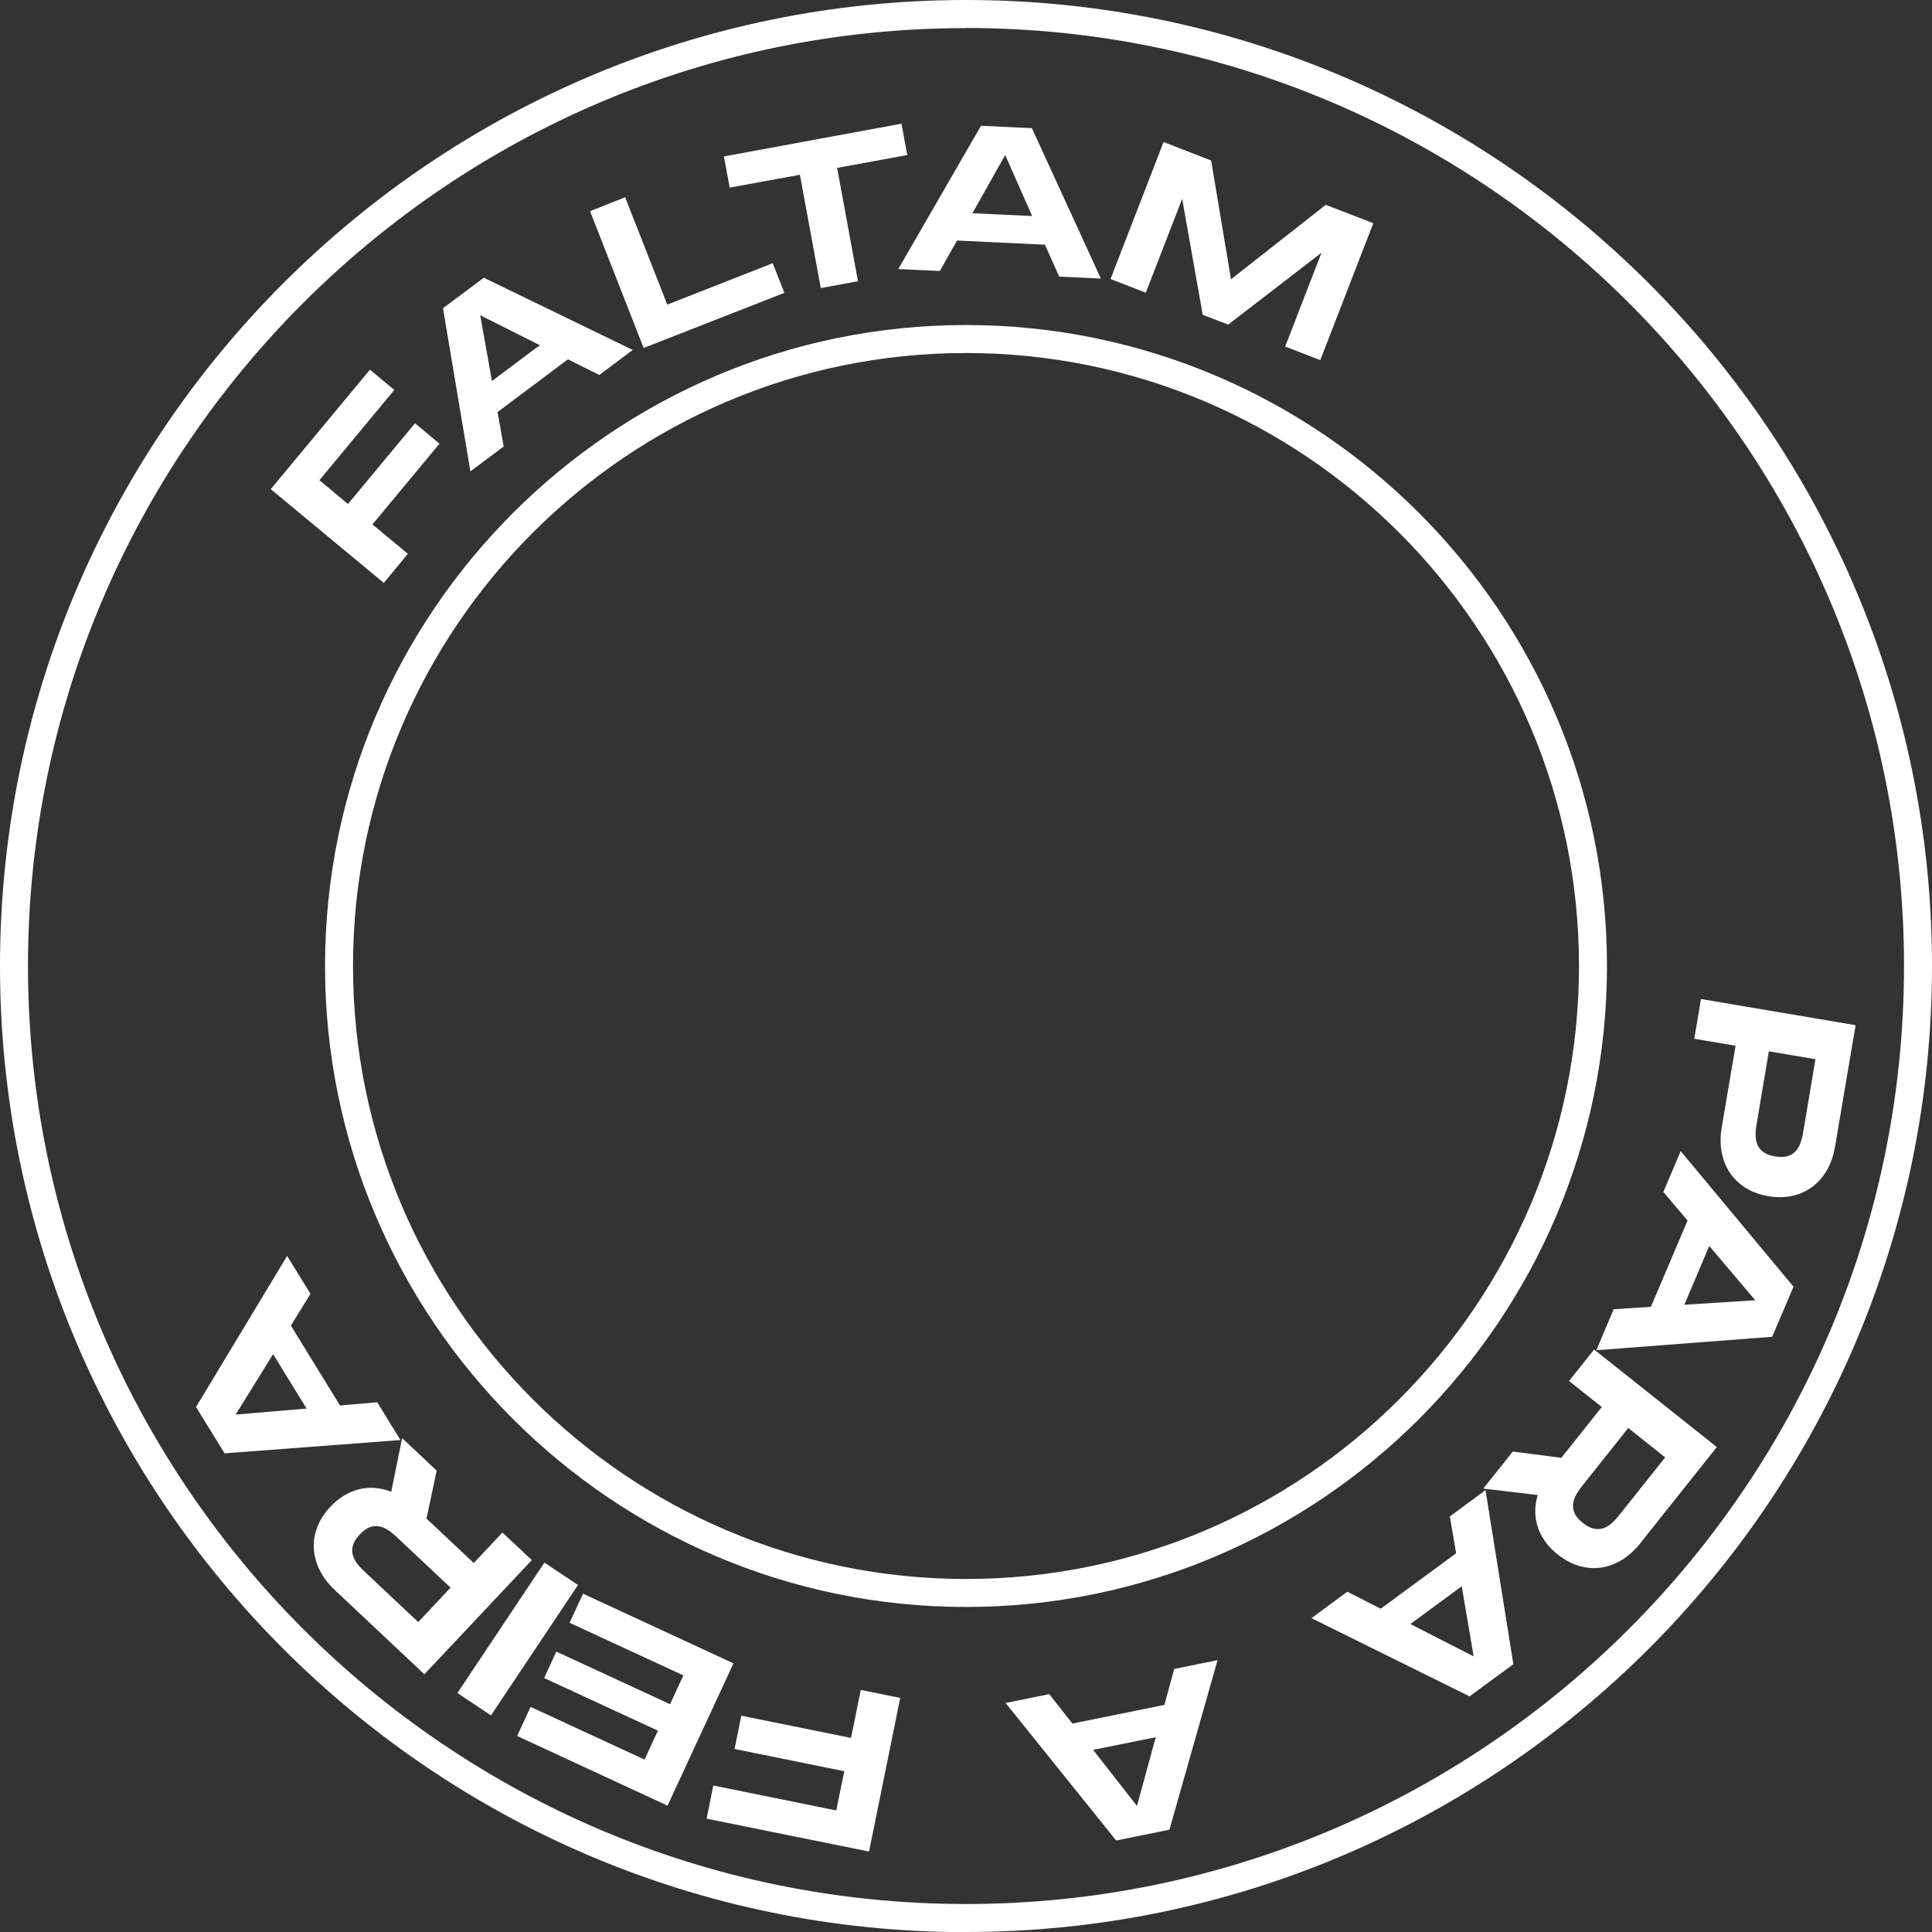 <?xml version="1.0" encoding="UTF-8"?>
<svg id="Camada_2" data-name="Camada 2" xmlns="http://www.w3.org/2000/svg" viewBox="0 0 138.08 138.09">
  <rect x="0" y="0" width="138.08" height="138.09" fill="#333333" stroke="none"/>
  <defs>
    <style>
      .cls-1 {
        fill: #fff;
      }
    </style>
  </defs>
  <g id="Camada_2-2" data-name="Camada 2">
    <g id="OBJECTS">
      <g>
        <path class="cls-1" d="M69.04,114.85c-25.26,0-45.81-20.55-45.81-45.81S43.78,23.23,69.04,23.23s45.81,20.55,45.81,45.81-20.55,45.81-45.81,45.81Zm0-89.62c-24.16,0-43.81,19.65-43.81,43.81s19.65,43.81,43.81,43.81,43.81-19.65,43.81-43.81-19.65-43.81-43.81-43.81Z"/>
        <path class="cls-1" d="M69.04,138.09C30.97,138.09,0,107.11,0,69.04S30.97,0,69.04,0s69.04,30.97,69.04,69.04-30.97,69.04-69.04,69.04h0Zm0-136.08C32.08,2,2,32.08,2,69.04s30.08,67.04,67.04,67.04,67.04-30.08,67.04-67.04S106.01,2,69.04,2Z"/>
        <g>
          <path class="cls-1" d="M22.82,34.31l2.05,1.71,4.79-5.77,1.75,1.46-4.79,5.77,2.53,2.1-1.72,2.08-8.08-6.7,7.09-8.54,1.74,1.45-5.36,6.46v-.02Z"/>
          <path class="cls-1" d="M40.59,25.68l-5.03,3.77,.44,2.46-2.38,1.78-1.96-11.66,2.92-2.18,10.64,5.16-2.39,1.79s-2.24-1.12-2.24-1.12Zm-2.01-1.01l-4.26-2.14,.84,4.7,3.42-2.56Z"/>
          <path class="cls-1" d="M55.23,18.82l.83,2.11-10.06,3.94-3.83-9.78,2.51-.99,3.01,7.67,7.54-2.96h0Z"/>
          <path class="cls-1" d="M64.85,11.08l-5.02,.92,1.49,8.1-2.66,.49-1.49-8.1-5.02,.92-.41-2.23,12.69-2.34,.41,2.23h0Z"/>
          <path class="cls-1" d="M74.68,17.49l-6.28-.3-1.23,2.18-2.97-.14,5.91-10.24,3.64,.17,4.93,10.75-2.98-.14-1.02-2.29h0Zm-.91-2.05l-1.93-4.36-2.34,4.16s4.27,.2,4.27,.2Z"/>
          <path class="cls-1" d="M94.37,25.74l-2.52-.97,2.6-6.71-6.67,5.14-1.82-.7-1.47-8.29-2.6,6.71-2.52-.98,3.79-9.79,3.4,1.32,1.42,8.49,6.77-5.32,3.4,1.31-3.79,9.79h0Z"/>
        </g>
      </g>
    </g>
    <g>
      <path class="cls-1" d="M126.38,85.49c-2.46-.42-3.75-2.4-3.33-4.91l.99-5.84-2.95-.5,.48-2.84,11.05,1.87-1.47,8.68c-.42,2.51-2.31,3.96-4.77,3.54Zm.48-2.84c1.67,.28,1.9-1.04,2.04-1.9l.85-5.05-3.33-.56-.85,5.05c-.14,.85-.37,2.18,1.29,2.46Z"/>
      <path class="cls-1" d="M117.99,93.4l2.62-6.17-1.73-2.04,1.24-2.92,8.06,9.69-1.52,3.58-12.57,.96,1.24-2.93,2.66-.17Zm2.39-.15l5.07-.32-3.29-3.88-1.78,4.2Z"/>
      <path class="cls-1" d="M109.9,106.85l-3.89-.46,2.11-2.65,3.47,.45,2.89-3.63-2.34-1.86,1.79-2.25,8.77,6.97-5.48,6.89c-1.58,1.99-3.93,2.35-5.89,.79-1.43-1.13-1.9-2.7-1.43-4.24Zm6.47-4.79l-3.19,4.01c-.54,.68-1.37,1.73-.06,2.77,1.33,1.05,2.16,0,2.7-.67l3.19-4.01-2.64-2.1Z"/>
      <path class="cls-1" d="M98.67,114.98l5.4-3.97-.45-2.63,2.55-1.88,1.99,12.44-3.13,2.3-11.3-5.59,2.56-1.89,2.38,1.21Zm2.13,1.09l4.52,2.31-.85-5.01-3.67,2.7Z"/>
      <path class="cls-1" d="M76.65,123.18l6.57-1.33,.7-2.57,3.1-.63-3.44,12.12-3.81,.77-7.9-9.83,3.12-.63,1.65,2.1Zm1.48,1.89l3.13,4,1.34-4.91-4.47,.9Z"/>
      <path class="cls-1" d="M59.77,129.38l.57-2.79-7.84-1.59,.48-2.38,7.84,1.59,.7-3.43,2.82,.57-2.23,10.98-11.61-2.35,.48-2.37,8.78,1.78Z"/>
      <path class="cls-1" d="M46.07,125.75l.95-2.06-8.13-3.76,.87-1.89,8.13,3.76,.95-2.06-8.13-3.76,.96-2.08,10.75,4.98-4.71,10.17-10.75-4.98,.96-2.08,8.13,3.76Z"/>
      <path class="cls-1" d="M38.91,111.68l2.4,1.6-6.22,9.32-2.4-1.6,6.22-9.32Z"/>
      <path class="cls-1" d="M27.96,106.62l.78-3.84,2.47,2.33-.73,3.42,3.38,3.18,2.05-2.18,2.1,1.97-7.68,8.16-6.41-6.03c-1.85-1.74-2.02-4.12-.31-5.94,1.25-1.33,2.85-1.67,4.35-1.07Zm4.24,6.85l-3.73-3.51c-.63-.59-1.61-1.51-2.76-.29-1.16,1.24-.18,2.16,.45,2.75l3.73,3.51,2.31-2.46Z"/>
      <path class="cls-1" d="M20.79,94.74l3.51,5.71,2.66-.23,1.66,2.7-12.57,.95-2.04-3.31,6.51-10.8,1.67,2.71-1.4,2.27Zm-1.27,2.04l-2.68,4.32,5.07-.43-2.39-3.89Z"/>
    </g>
  </g>
</svg>